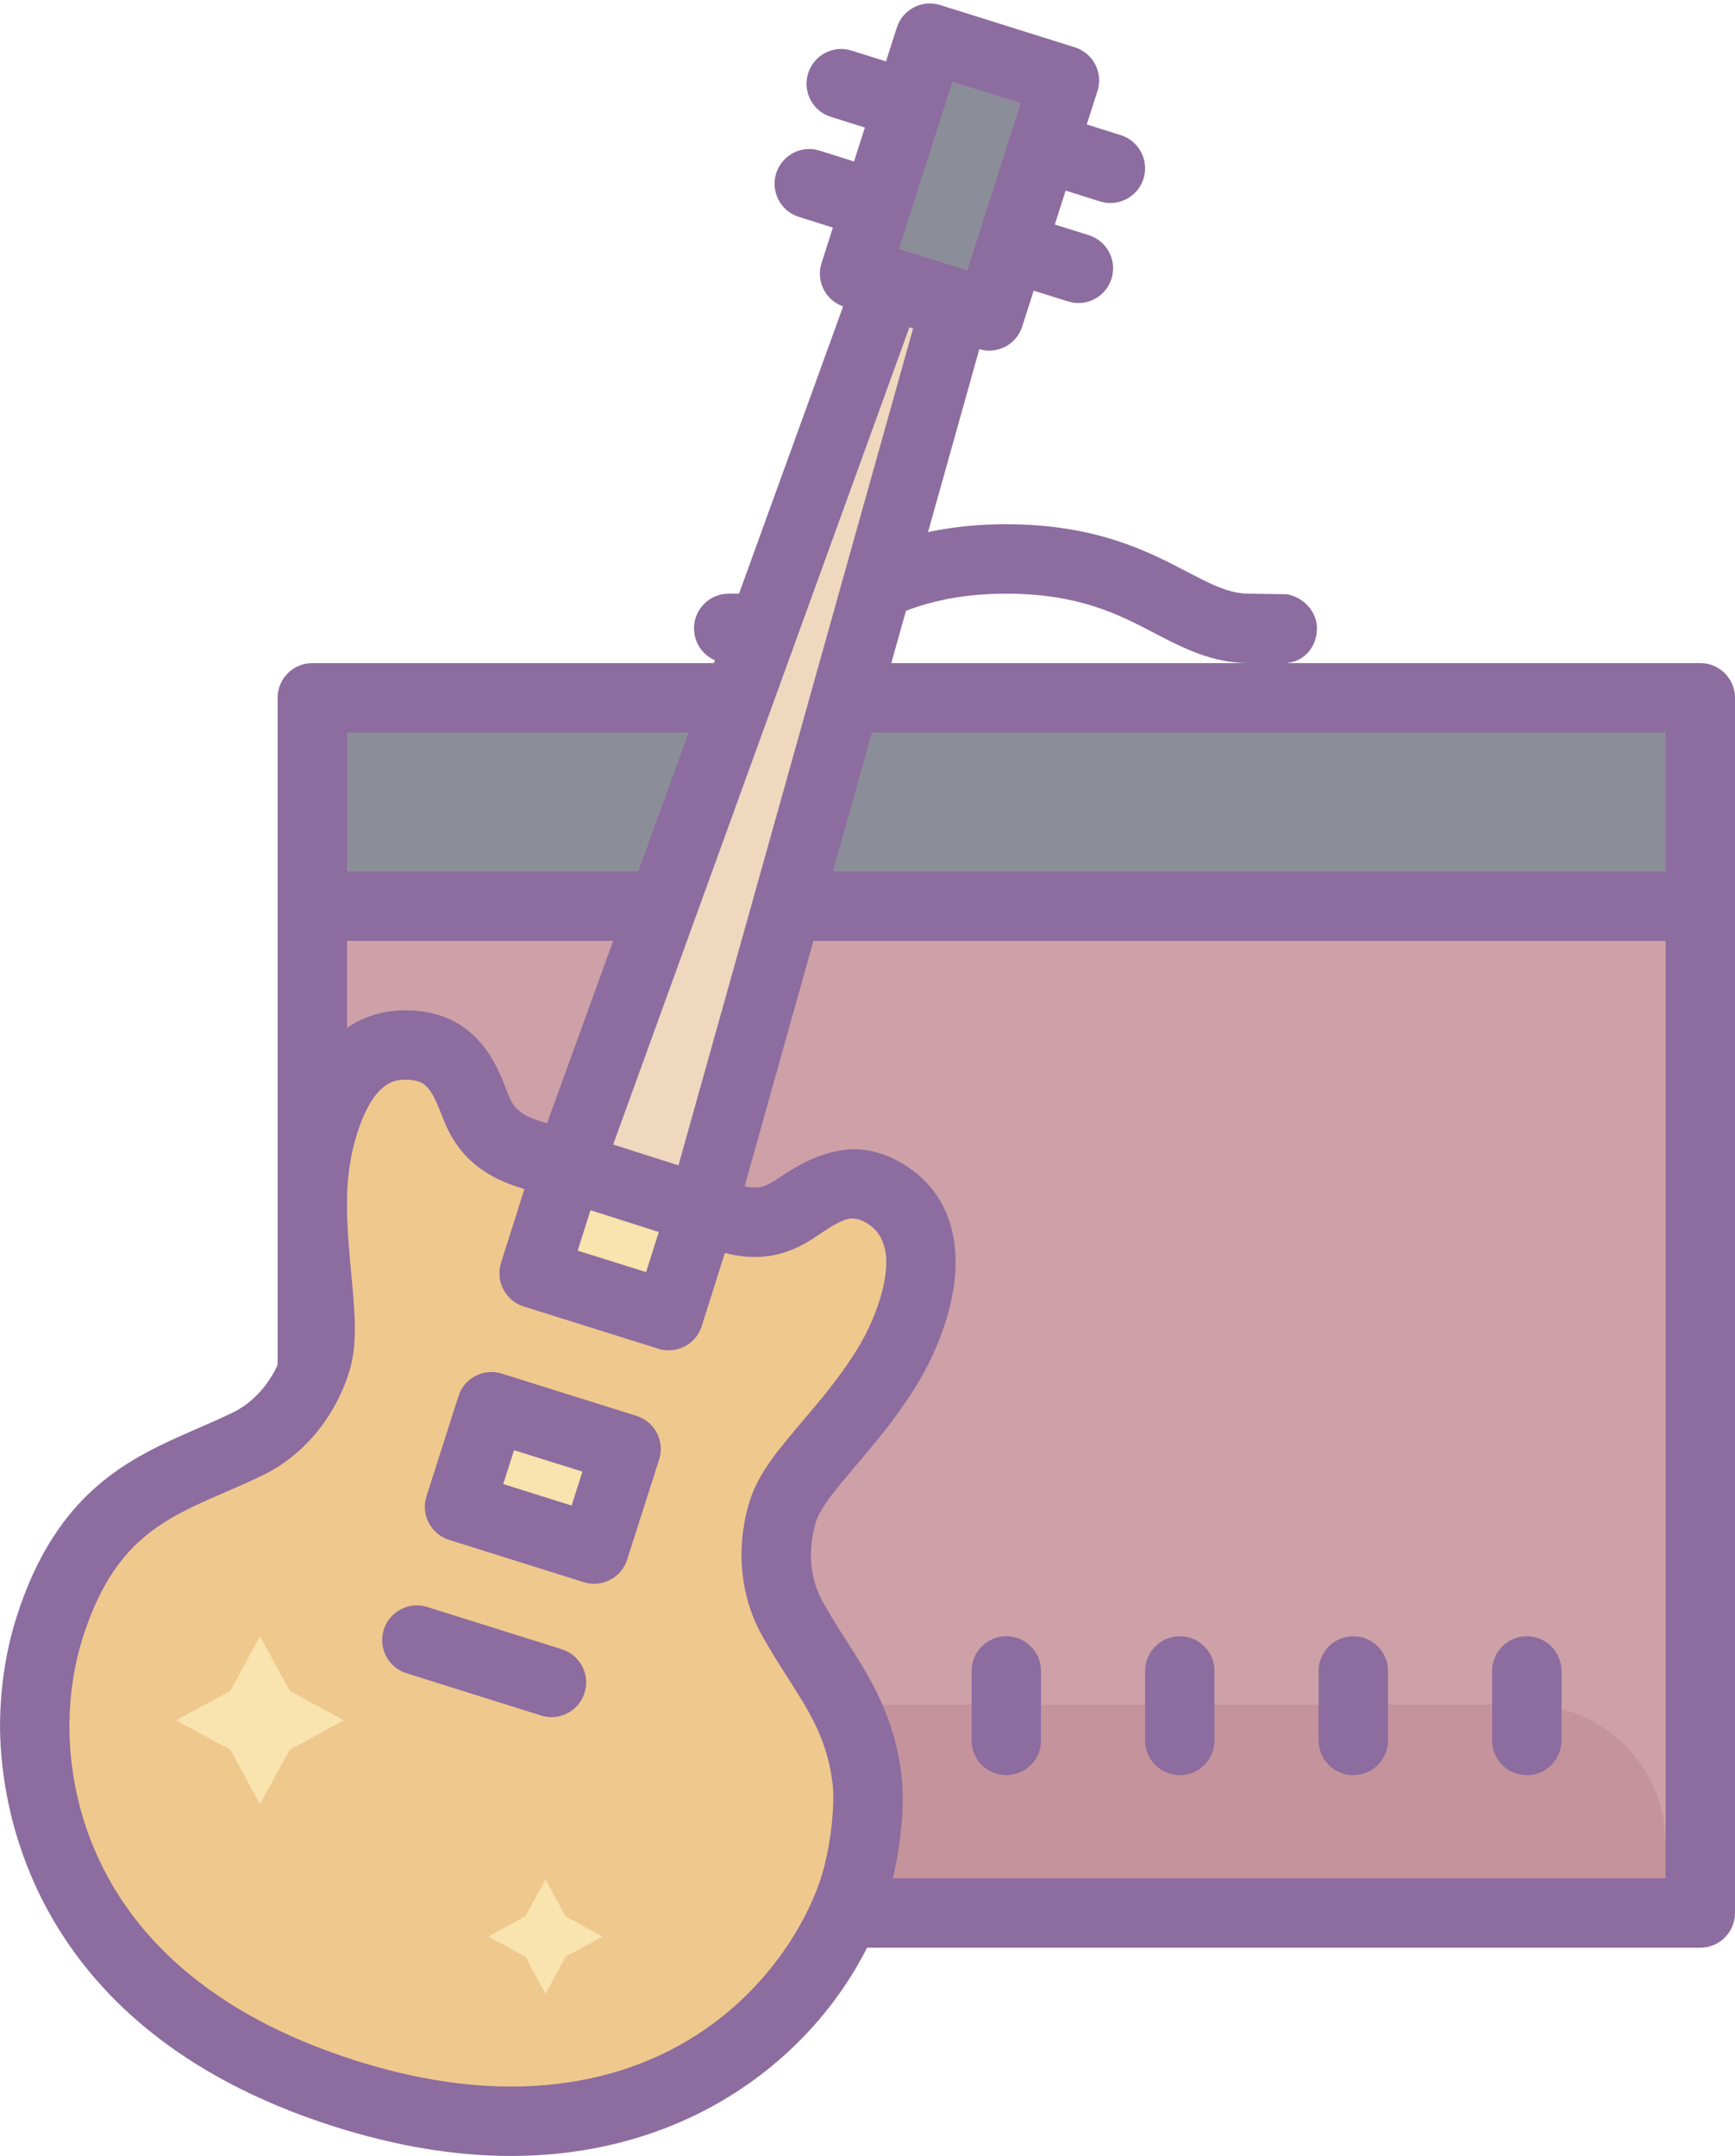 <?xml version="1.0" encoding="UTF-8"?><svg xmlns="http://www.w3.org/2000/svg" xmlns:xlink="http://www.w3.org/1999/xlink" height="62.1" preserveAspectRatio="xMidYMid meet" version="1.0" viewBox="7.0 0.9 50.0 62.1" width="50.0" zoomAndPan="magnify"><g id="change1_1"><path d="M16 21H56V56H16z" fill="#cda1a7"/></g><g id="change2_1"><path d="M55,57H31v-7h20c2.209,0,4,1.791,4,4V57z" fill="#c4939c"/></g><g id="change3_1"><path d="M16 21H56V27H16z" fill="#8b8e98"/></g><g id="change4_1"><path d="M56 20H16c-.553 0-1 .447-1 1v35c0 .553.447 1 1 1h40c.553 0 1-.447 1-1V21C57 20.447 56.553 20 56 20zM17 22h38v4H17V22zM17 55V28h38v27H17zM44.089 20H43c-1.074 0-1.909-.437-2.718-.858C39.258 18.606 38.098 18 36 18s-3.258.606-4.282 1.142C30.909 19.563 30.074 20 29 20h-1c-.553 0-1-.447-1-1s.447-1 1-1h1c.583 0 1.09-.265 1.792-.632C31.897 16.791 33.411 16 36 16s4.103.791 5.208 1.368C41.91 17.735 42.417 18 43 18l1.089.017c.474.086.863.493.863.983 0 .522-.357.951-.863.996V20z" fill="#8d6c9f"/></g><g id="change5_1"><path d="M33.3,38.66c-0.1,0.32-0.21,0.61-0.35,0.89l-0.01,0.02c-0.13,0.29-0.28,0.55-0.44,0.8 c-1.13,1.8-2.59,2.95-2.93,4.05c-0.33,1.02-0.26,2.14,0.25,3.08c0.15,0.26,0.29,0.51,0.44,0.74c0.41,0.66,0.82,1.25,1.14,1.92v0.01 c0.21,0.43,0.39,0.91,0.5,1.46c0.04,0.18,0.07,0.36,0.09,0.56c0.09,0.76-0.06,2.09-0.37,3.06C30.65,58.34,27.33,62,21.71,62 c-1.35,0-2.85-0.22-4.49-0.72c-0.1-0.02-0.21-0.06-0.31-0.09c-1.5-0.48-2.77-1.07-3.84-1.76c-0.95-0.6-1.75-1.27-2.4-1.99 c-1.09-1.19-1.8-2.49-2.21-3.79c-0.27-0.87-0.41-1.73-0.44-2.56C8,50.89,8,50.69,8,50.5c0.01-0.98,0.17-1.89,0.42-2.68 c0.02-0.07,0.04-0.14,0.07-0.2c1.05-3.15,2.84-3.89,4.69-4.69c0.32-0.14,0.64-0.28,0.96-0.44c0.95-0.46,1.65-1.35,1.97-2.37 c0.02-0.05,0.03-0.11,0.05-0.17c0.23-1.03-0.17-2.59-0.16-4.45c0-0.71,0.09-1.46,0.34-2.24c0.41-1.32,1.11-2.23,2.29-2.26 c0.11,0,0.24,0,0.36,0.02c1.06,0.13,1.4,0.93,1.69,1.69c0.19,0.47,0.46,1.02,1.36,1.35c0.06,0.03,0.12,0.05,0.18,0.07l0.97,0.31 l1.11,0.36l2.28,0.73l0.44,0.14l0.97,0.31c1.05,0.33,1.62-0.06,2.07-0.36c0.47-0.32,0.98-0.64,1.57-0.62 c0.24,0.01,0.5,0.07,0.78,0.22c0.1,0.06,0.2,0.12,0.29,0.19C33.63,36.11,33.72,37.34,33.3,38.66z" fill="#efc88e"/></g><g id="change6_1"><path d="M22.393 37.577L23.307 34.693 32.616 9.028 34.555 9.636 27.185 35.91 26.271 38.794z" fill="#efd8be"/></g><g id="change7_1"><path d="M24.121 45.517L20.243 44.3 21.164 41.419 25.043 42.636zM22.393 37.577L23.307 34.693 27.185 35.91 26.271 38.794zM14.49 48.03L15.35 49.6 16.91 50.45 15.35 51.3 14.49 52.87 13.64 51.3 12.07 50.45 13.64 49.6zM22.72 55.03L23.3 56.1 24.37 56.68 23.3 57.26 22.72 58.33 22.14 57.26 21.07 56.68 22.14 56.1z" fill="#f9e3ae"/></g><g id="change3_2"><path d="M35.506 9.999L31.628 8.782 33.797 2 37.675 3.217z" fill="#8b8e98"/></g><g id="change4_2"><path d="M22.893 50.359c-.099 0-.2-.015-.3-.046l-3.879-1.218c-.526-.165-.819-.727-.654-1.254.164-.525.722-.821 1.254-.654l3.879 1.218c.526.165.819.727.654 1.254C23.713 50.086 23.318 50.359 22.893 50.359zM24.121 46.518c-.099 0-.2-.015-.3-.046l-3.878-1.218c-.254-.08-.465-.258-.588-.493-.122-.236-.146-.512-.064-.766l.921-2.881c.167-.523.723-.814 1.251-.649l3.879 1.217c.255.08.466.257.589.493.122.236.146.512.064.766l-.922 2.882C24.937 46.247 24.545 46.518 24.121 46.518zM21.502 43.646l1.97.619.313-.977-1.971-.618L21.502 43.646zM26.271 39.794c-.099 0-.199-.015-.299-.046l-3.88-1.217c-.253-.079-.465-.257-.587-.492-.123-.235-.146-.511-.066-.764l.914-2.885 9.322-25.704c.183-.504.73-.774 1.24-.613l1.939.609c.516.162.809.704.663 1.225l-7.37 26.273-.924 2.915C27.09 39.521 26.696 39.794 26.271 39.794zM23.648 36.923l1.971.618.613-1.933L33.331 10.3l-.102-.031-8.982 24.765L23.648 36.923z" fill="#8d6c9f"/></g><g id="change4_3"><path d="M35.507,10.999c-0.099,0-0.199-0.015-0.3-0.046l-3.878-1.217c-0.255-0.08-0.466-0.257-0.589-0.493 c-0.122-0.236-0.146-0.512-0.064-0.766l2.169-6.782c0.167-0.523,0.725-0.815,1.252-0.649l3.878,1.217 c0.254,0.08,0.465,0.257,0.588,0.493c0.122,0.236,0.146,0.512,0.064,0.766l-2.168,6.782C36.323,10.729,35.931,10.999,35.507,10.999z M32.887,8.129l1.971,0.618l1.559-4.877l-1.97-0.618L32.887,8.129z" fill="#8d6c9f"/></g><g id="change4_4"><path d="M32.213 4.616c-.099 0-.199-.015-.299-.046l-.97-.304c-.527-.165-.82-.726-.655-1.253.164-.527.723-.823 1.253-.655l.97.304c.527.165.82.726.655 1.253C33.033 4.343 32.639 4.616 32.213 4.616zM31.291 7.498c-.099 0-.2-.015-.3-.046l-.969-.305c-.527-.166-.82-.728-.654-1.254.166-.525.722-.821 1.254-.654l.969.305c.527.166.82.728.654 1.254C32.11 7.225 31.717 7.498 31.291 7.498zM39 6.747c-.099 0-.2-.015-.3-.046l-.97-.305c-.526-.166-.819-.727-.654-1.254.166-.525.722-.82 1.254-.654l.97.305c.526.166.819.727.654 1.254C39.819 6.474 39.426 6.747 39 6.747zM38.078 9.628c-.099 0-.199-.015-.299-.046L36.81 9.278c-.527-.165-.82-.727-.655-1.253.165-.527.722-.821 1.253-.655l.969.304c.527.165.82.727.655 1.253C38.898 9.354 38.504 9.628 38.078 9.628zM32.881 34.343c-.399-.216-.813-.331-1.228-.343-.912.007-1.671.468-2.156.794-.385.261-.618.415-1.205.229l-5.768-1.843c-.673-.215-.786-.513-.906-.829-.283-.74-.811-2.119-2.502-2.325C18.94 30.004 18.771 30.001 18.6 30c-1.052.028-2.464.564-3.218 2.96-.253.806-.377 1.635-.381 2.535-.004.843.068 1.616.133 2.299.078.826.151 1.606.02 2.025-.251.799-.781 1.445-1.454 1.772-.333.162-.669.308-1.002.452-1.907.828-4.069 1.768-5.234 5.473-.289.92-.448 1.948-.462 2.972-.026 2.006.588 8.776 9.603 11.655 1.775.567 3.492.855 5.103.856.003 0 .005 0 .008 0 5.889 0 9.7-3.741 10.865-7.45.336-1.069.51-2.563.403-3.475-.202-1.744-.908-2.849-1.591-3.916-.229-.359-.467-.729-.693-1.142-.365-.661-.431-1.5-.179-2.3.128-.405.62-.985 1.142-1.6.533-.627 1.137-1.338 1.685-2.21.395-.627.691-1.263.907-1.945v-.002C34.914 36.854 34.414 35.171 32.881 34.343zM32.345 38.363c-.163.516-.39 1-.691 1.479-.473.752-1.027 1.404-1.517 1.98-.685.807-1.276 1.503-1.525 2.295-.415 1.318-.293 2.728.335 3.865.249.452.509.859.761 1.253.637.996 1.14 1.783 1.289 3.069.065.567-.049 1.766-.325 2.645C29.965 57.198 27.284 61 21.714 61c-.002 0-.004 0-.006 0-1.405-.001-2.918-.257-4.496-.761-7.495-2.395-8.239-7.599-8.211-9.726.011-.831.139-1.661.37-2.398.891-2.833 2.317-3.452 4.123-4.236.359-.156.721-.313 1.08-.488 1.165-.567 2.071-1.65 2.487-2.972.253-.804.165-1.734.063-2.813-.063-.668-.128-1.358-.124-2.103.003-.697.098-1.334.289-1.944.483-1.536 1.122-1.554 1.36-1.56.012-.001.023-.001.034-.001.061 0 .122.004.187.012.405.05.569.247.878 1.055.27.704.758 1.569 2.166 2.02l5.768 1.843c1.514.485 2.437-.142 2.933-.476C30.99 36.2 31.354 35.971 31.597 36c.102.002.21.036.333.103C32.567 36.447 32.707 37.207 32.345 38.363zM46 48.03c-.552 0-1 .447-1 1v2c0 .553.448 1 1 1s1-.447 1-1v-2C47 48.477 46.552 48.03 46 48.03zM51 48.03c-.552 0-1 .447-1 1v2c0 .553.448 1 1 1s1-.447 1-1v-2C52 48.477 51.552 48.03 51 48.03zM41 48.03c-.552 0-1 .447-1 1v2c0 .553.448 1 1 1 .552 0 1-.447 1-1v-2C42 48.477 41.552 48.03 41 48.03zM36 48.03c-.552 0-1 .447-1 1v2c0 .553.448 1 1 1 .552 0 1-.447 1-1v-2C37 48.477 36.552 48.03 36 48.03z" fill="#8d6c9f"/></g></svg>